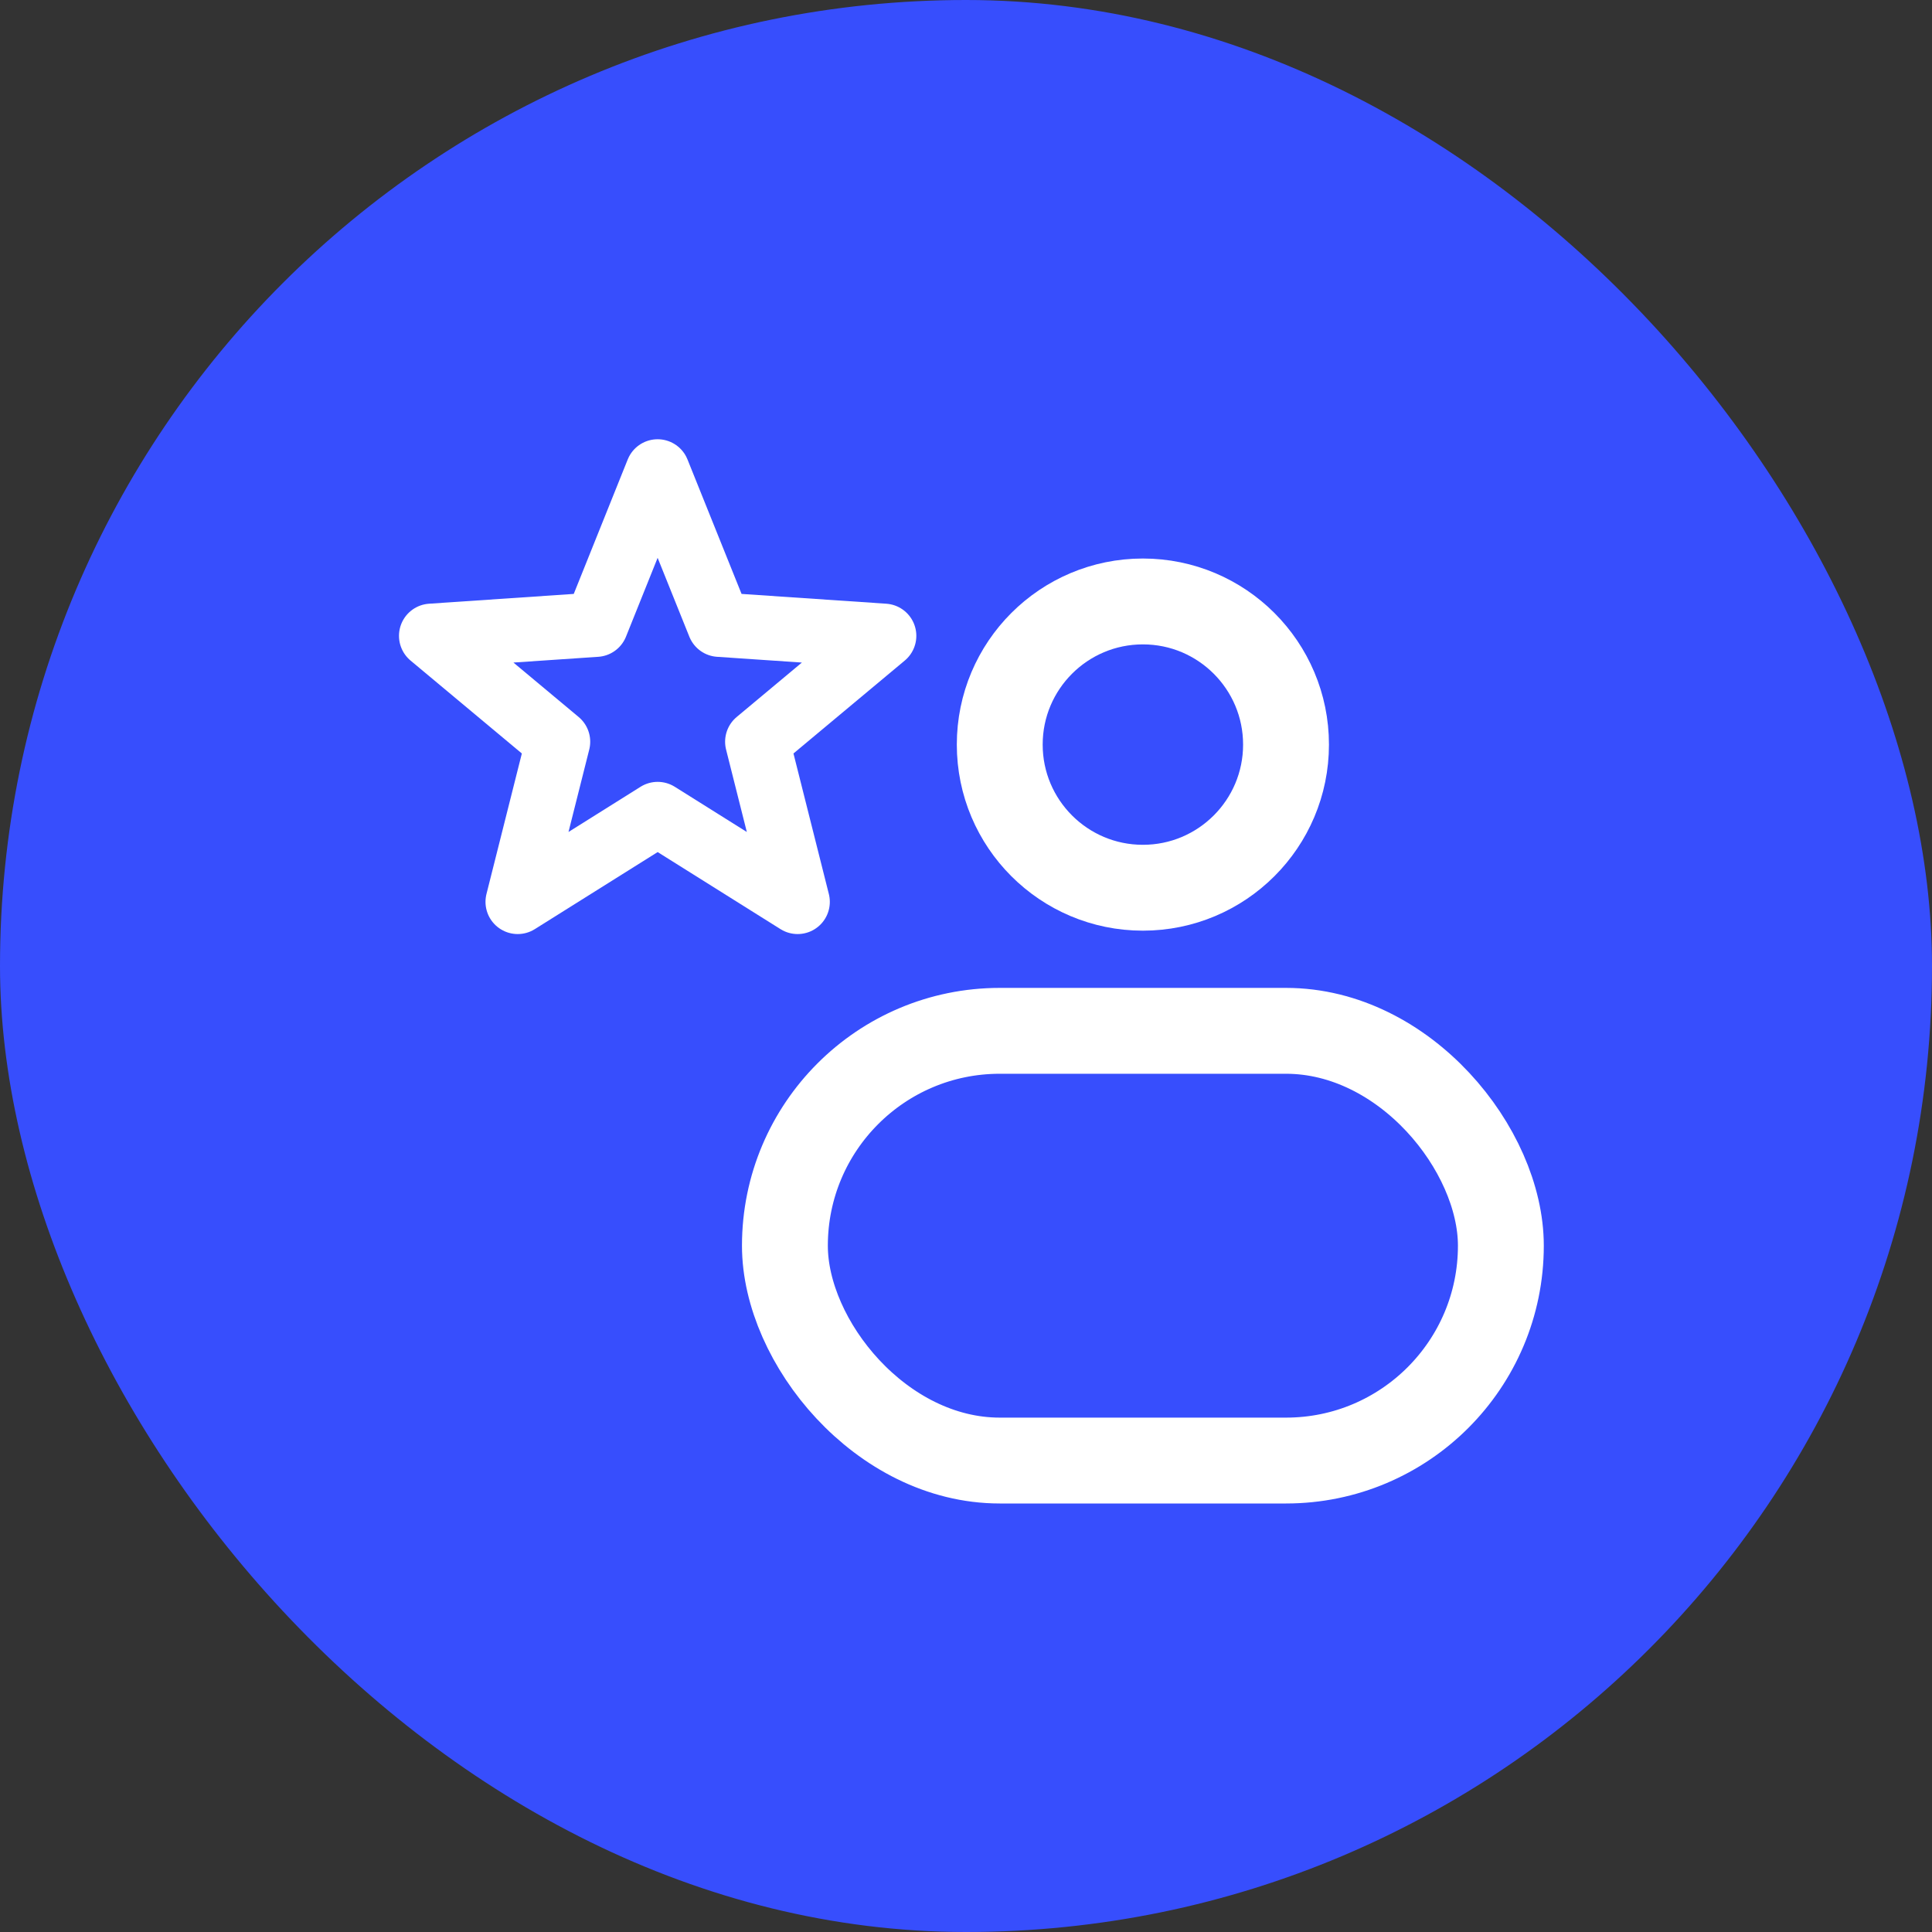 <svg xmlns="http://www.w3.org/2000/svg" width="45" height="45" viewBox="0 0 45 45">
  <rect x="0" y="0" width="45" height="45" fill="#333333" stroke="none"/>
  <g id="Group_43868" data-name="Group 43868" transform="translate(-1122 -2035)">
    <rect id="Fill" width="45" height="45" rx="22.5" transform="translate(1122 2035)" fill="#374efd"/>
    <g id="Group_43600" data-name="Group 43600" transform="translate(987.231 -1847.726)">
      <path id="path2006" d="M-152.931-114.156l1.435,3.569,3.841.26-2.954,2.466.939,3.73-3.26-2.045-3.26,2.045.939-3.73-2.954-2.466,3.841-.26Z" transform="translate(303.017 4007.863)" fill="none" stroke="#fff" stroke-linecap="round" stroke-linejoin="round" stroke-width="1.5"/>
      <g id="_5094668_account_group_team_user_icon" data-name="5094668_account_group_team_user_icon" transform="translate(153.051 3896.735)">
        <ellipse id="Ellipse_6344" data-name="Ellipse 6344" cx="3.334" cy="3.334" rx="3.334" ry="3.334" transform="translate(5.004 0)" fill="none" stroke="#fff" stroke-linecap="round" stroke-linejoin="round" stroke-width="2"/>
        <rect id="Rectangle_10707" data-name="Rectangle 10707" width="16.676" height="10.009" rx="5.004" transform="translate(0 10.001)" fill="none" stroke="#fff" stroke-linecap="round" stroke-linejoin="round" stroke-width="2"/>
      </g>
    </g>
  </g>
</svg>
